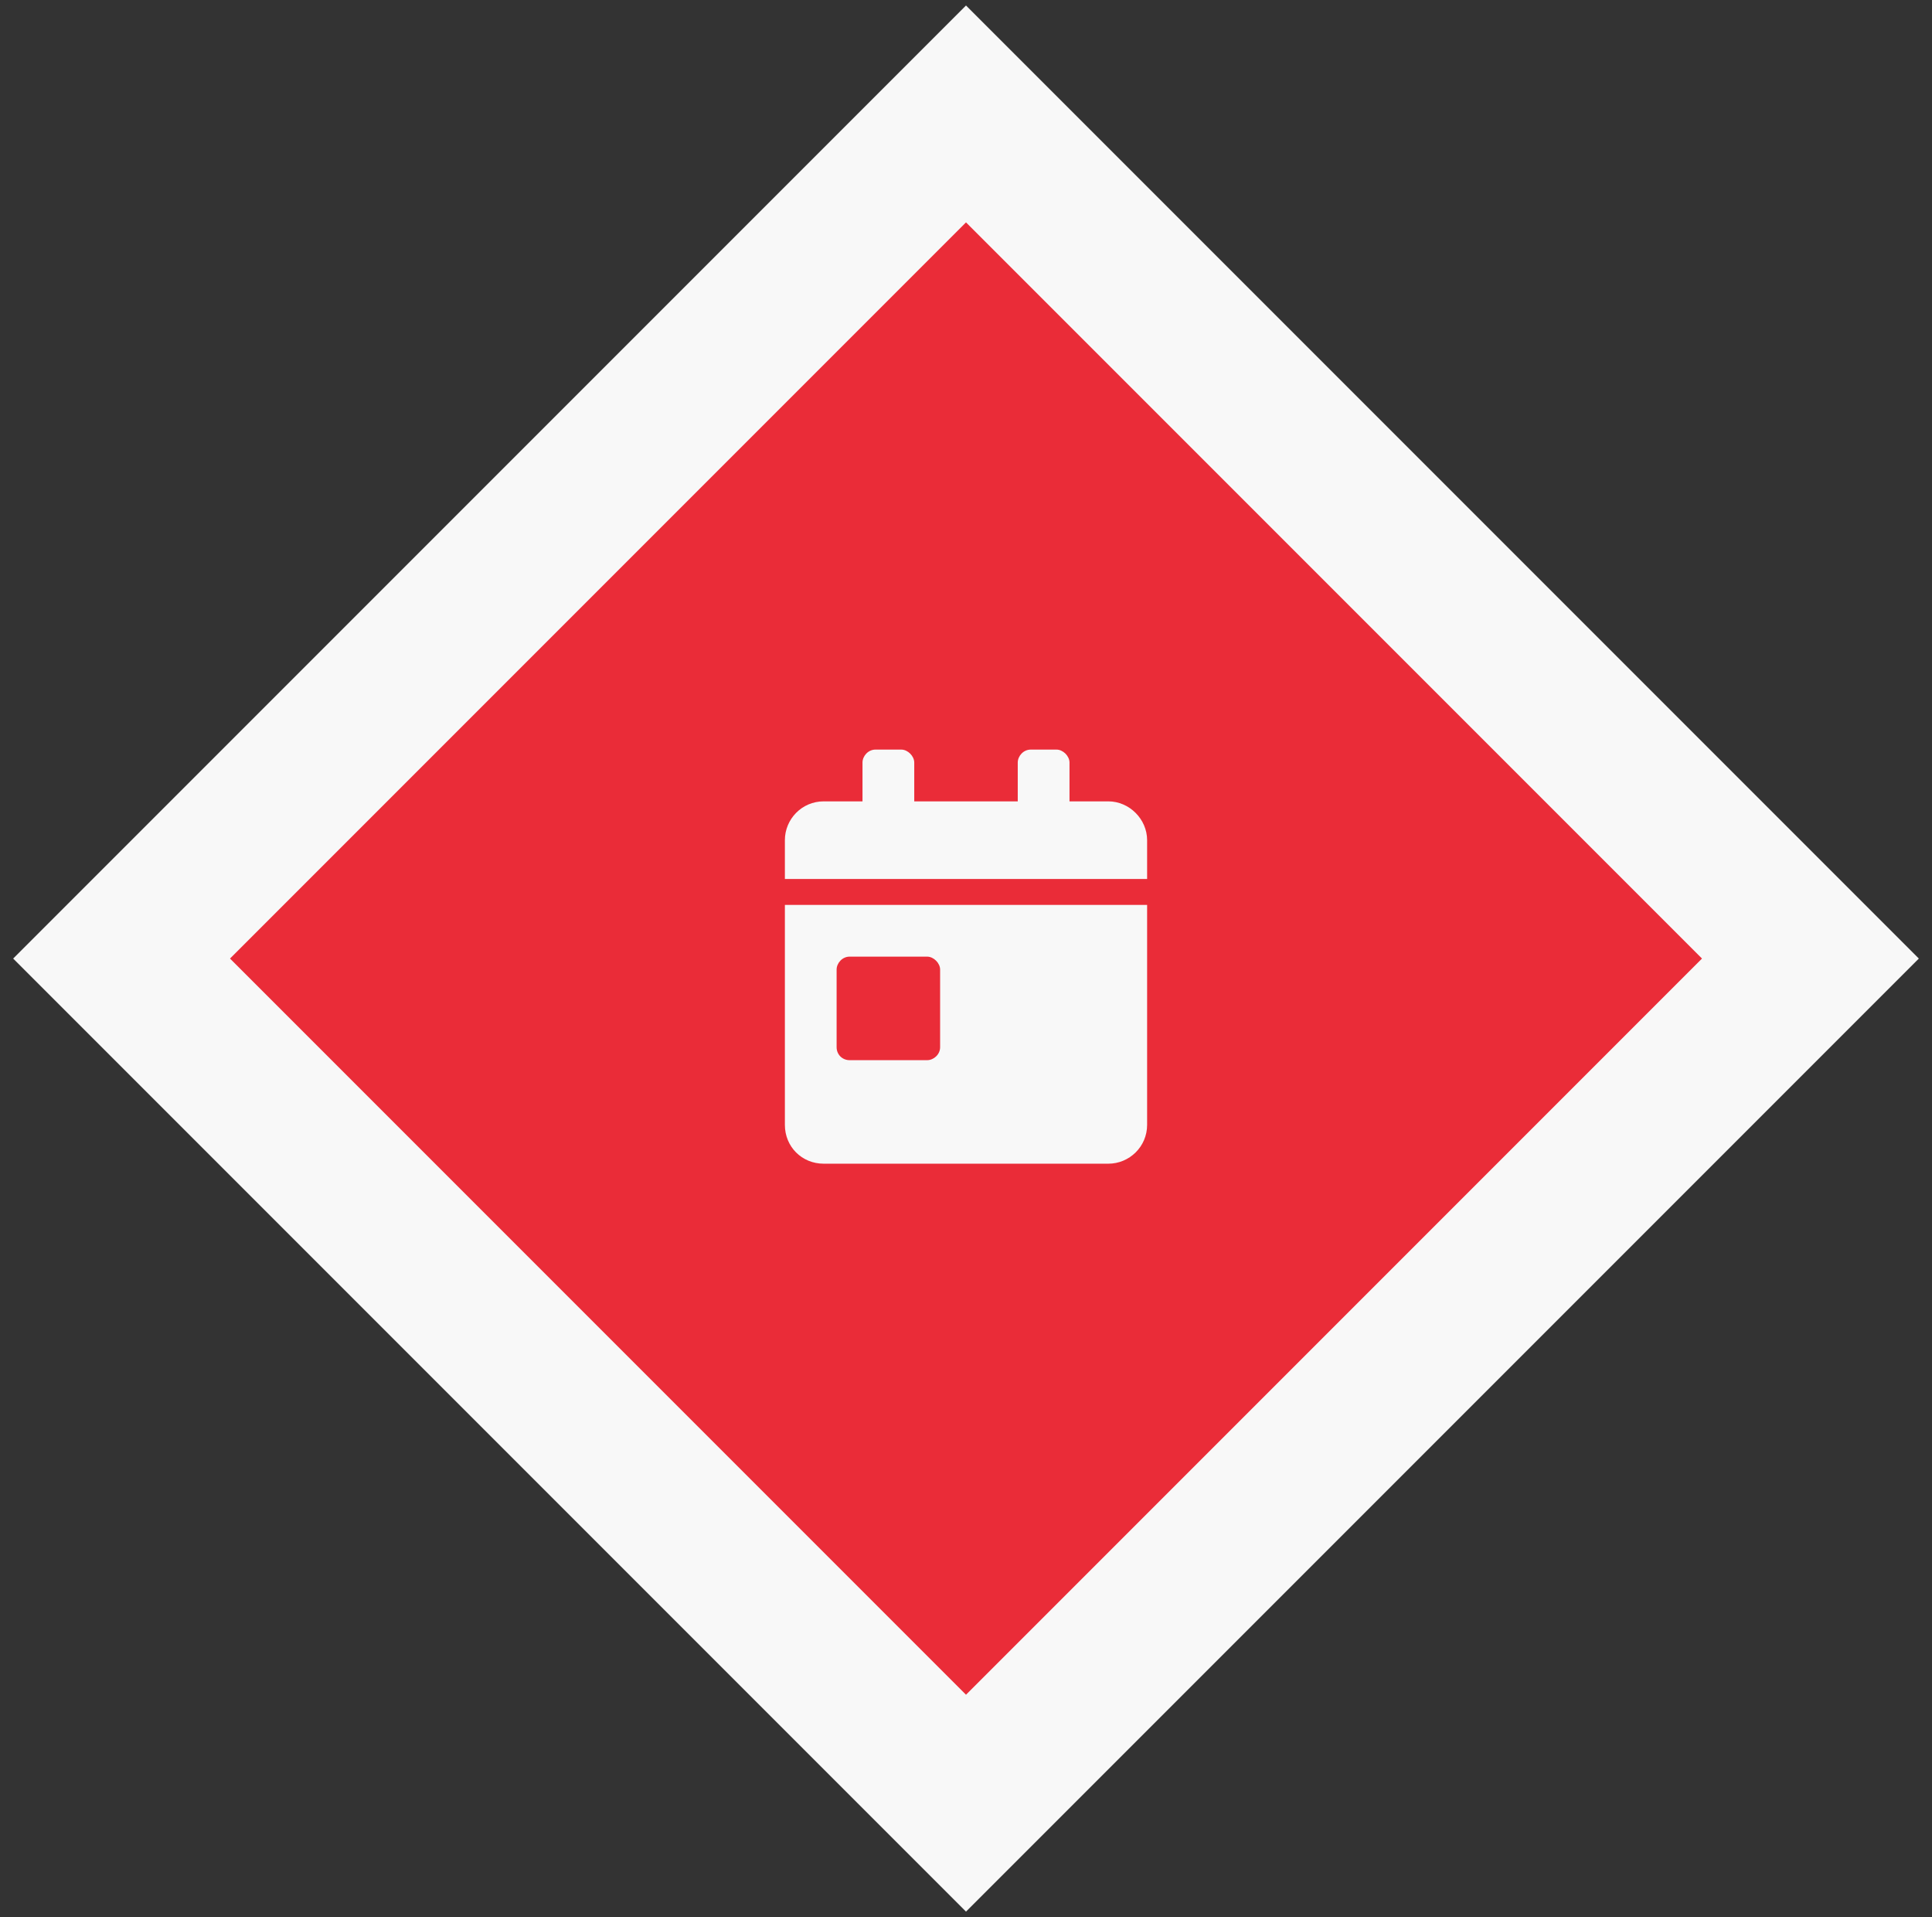 <svg width="126" height="125" viewBox="0 0 126 125" fill="none" xmlns="http://www.w3.org/2000/svg">
<rect x="0" y="0" width="126" height="125" fill="#333333" stroke="none"/>
<rect x="63" y="7.429" width="77.882" height="77.882" transform="rotate(45 63 7.429)" fill="#EA2C38" stroke="#F8F8F8" stroke-width="10"/>
<path d="M51.188 73.344V59H74.812V73.344C74.812 74.768 73.652 75.875 72.281 75.875H53.719C52.295 75.875 51.188 74.768 51.188 73.344ZM54.562 63.219V68.281C54.562 68.756 54.932 69.125 55.406 69.125H60.469C60.891 69.125 61.312 68.756 61.312 68.281V63.219C61.312 62.797 60.891 62.375 60.469 62.375H55.406C54.932 62.375 54.562 62.797 54.562 63.219ZM72.281 52.25C73.652 52.25 74.812 53.41 74.812 54.781V57.312H51.188V54.781C51.188 53.41 52.295 52.25 53.719 52.25H56.25V49.719C56.25 49.297 56.619 48.875 57.094 48.875H58.781C59.203 48.875 59.625 49.297 59.625 49.719V52.25H66.375V49.719C66.375 49.297 66.744 48.875 67.219 48.875H68.906C69.328 48.875 69.75 49.297 69.75 49.719V52.25H72.281Z" fill="#F8F8F8"/>
</svg>
